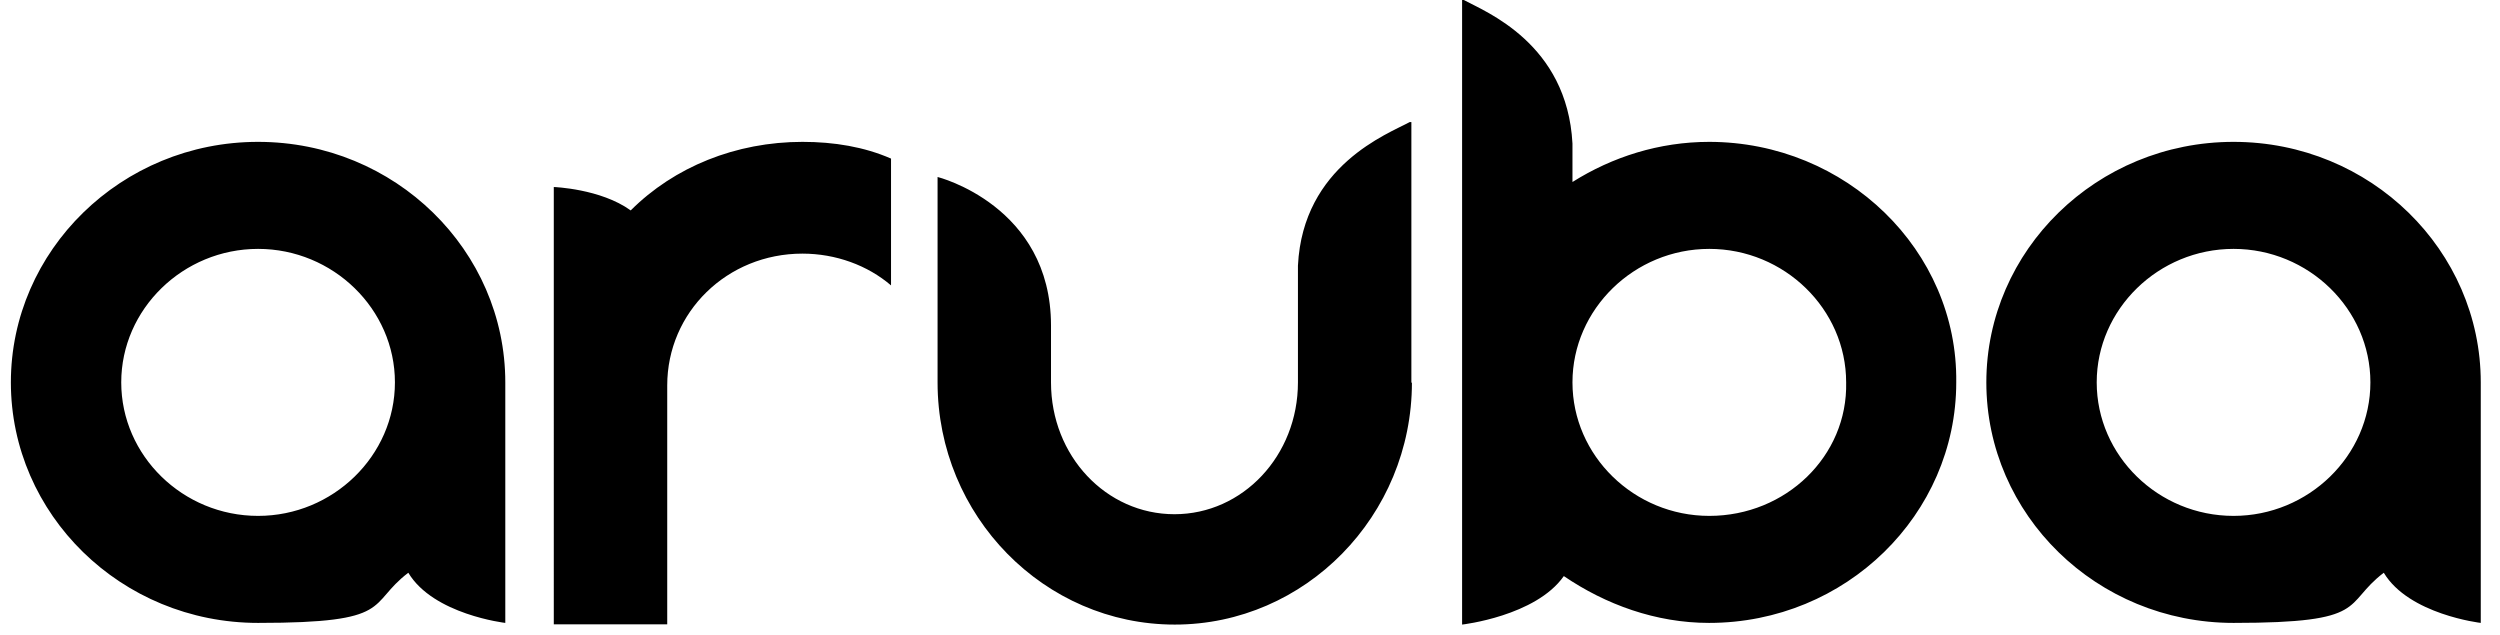 <?xml version="1.0" encoding="UTF-8"?>
<svg id="Layer_1" xmlns="http://www.w3.org/2000/svg" version="1.1" xmlns:cc="http://creativecommons.org/ns#" xmlns:dc="http://purl.org/dc/elements/1.1/" xmlns:rdf="http://www.w3.org/1999/02/22-rdf-syntax-ns#" viewBox="0 0 897 228">
  <!-- Generator: Adobe Illustrator 29.8.2, SVG Export Plug-In . SVG Version: 2.1.1 Build 3)  -->
  <path d="M506.6,137.2h0c0,47.9-38.3,86.9-85.1,86.9s-85.1-38.9-85.1-86.9V63.5s40.7,10.2,40.7,53.3v20.4c0,26.4,19.8,47.3,44.3,47.3s44.3-21,44.3-47.3v-42.5.6c1.8-36,32.4-47.3,40.1-51.5h.6v93.5h.2ZM287.9,50.9c11.4,0,22.2,1.8,31.8,6v45.5c-8.4-7.2-19.8-11.4-31.8-11.4-27,0-48.5,21-48.5,47.3v85.7h-40.7V67.1s16.8.6,27.6,8.4c15.6-15.6,37.7-24.6,61.7-24.6M92.6,185.1c-27,0-49.1-21.6-49.1-47.9s22.2-47.9,49.1-47.9,49.1,21.6,49.1,47.9-22.2,47.9-49.1,47.9M92.6,50.9C43.5,50.9,3.9,89.9,3.9,137.2s39.5,86.3,88.7,86.3,38.9-6.6,53.9-18c9,15,34.8,18,34.8,18v-86.3c0-47.3-39.5-86.3-88.7-86.3M801.4,185.1c-27,0-49.1-21.6-49.1-47.9s22.2-47.9,49.1-47.9,49.1,21.6,49.1,47.9-22.2,47.9-49.1,47.9M801.4,50.9c-49.1,0-88.7,38.9-88.7,86.3s39.5,86.3,88.7,86.3,38.9-6.6,53.9-18c9,15,34.8,18,34.8,18v-86.3c0-47.3-39.5-86.3-88.7-86.3M613.3,185.1c-27,0-49.1-21.6-49.1-47.9s22.2-47.9,49.1-47.9,49.1,21.6,49.1,47.9c.6,26.4-21.6,47.9-49.1,47.9M613.3,50.9c-18,0-34.8,5.4-49.1,14.4v-13.8c-1.9-35.9-31.2-47.3-39-51.5h-.6v224.1s26.4-3,36.5-17.4c15,10.2,33,16.8,52.1,16.8,49.1,0,88.7-38.9,88.7-86.3.6-47.3-39.5-86.3-88.7-86.3"/>
</svg>